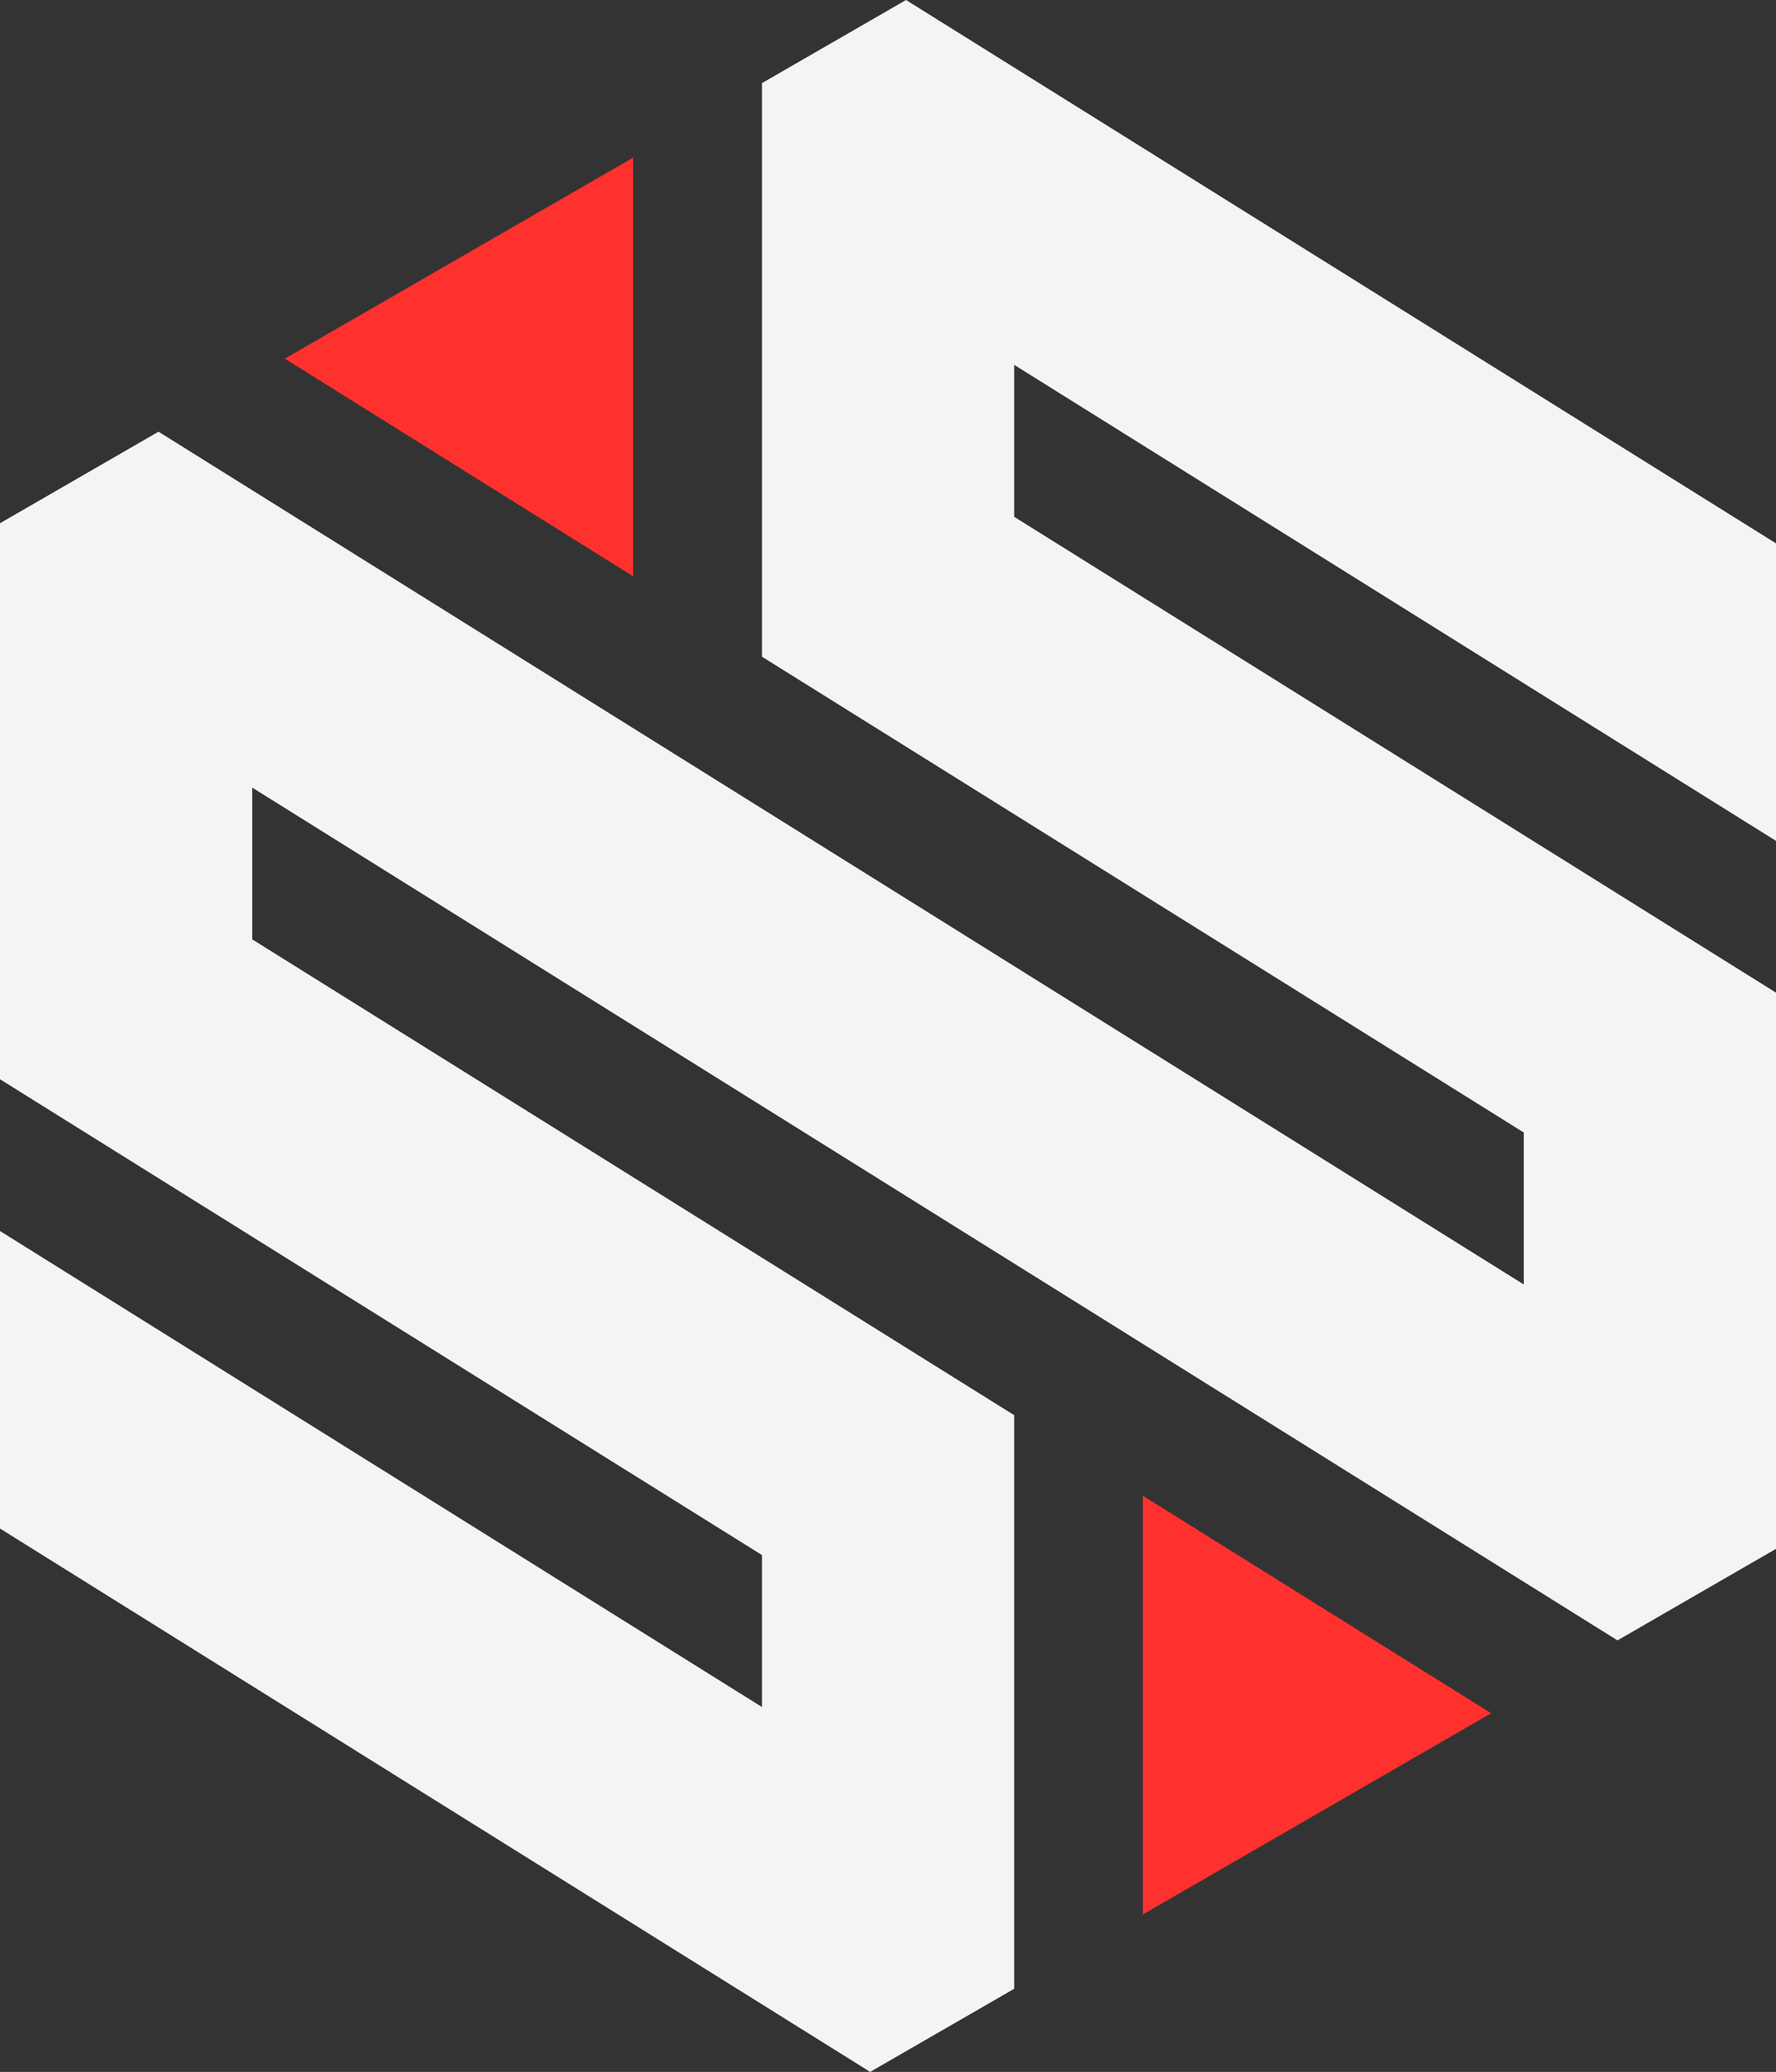 <?xml version="1.0" encoding="UTF-8"?>
<svg xmlns="http://www.w3.org/2000/svg" viewBox="0 0 97.03 113.17">
  <rect x="0" y="0" width="97.03" height="113.17" fill="#333333" stroke="none"/>
  <defs>
    <style>.cls-1{fill:#ff312e;}.cls-2{fill:#f4f4f4;}</style>
  </defs>
  <g id="Camada_2" data-name="Camada 2">
    <g id="Camada_1-2" data-name="Camada 1">
      <polygon class="cls-1" points="62.44 104.57 81.47 93.58 62.44 81.7 62.44 104.57"></polygon>
      <polygon class="cls-1" points="34.59 8.61 15.56 19.59 34.59 31.48 34.59 8.61"></polygon>
      <polygon class="cls-2" points="97.03 45.93 97.03 29.68 49.5 0 41.63 4.54 41.63 35.87 83.25 61.86 83.25 70.16 8.66 23.58 0 28.58 0 58.95 41.63 84.94 41.63 93.24 0 67.24 0 83.49 47.54 113.17 55.41 108.63 55.41 77.3 13.78 51.31 13.78 43.02 88.37 89.6 97.03 84.6 97.03 54.22 55.41 28.23 55.41 19.93 97.03 45.93"></polygon>
    </g>
  </g>
</svg>

